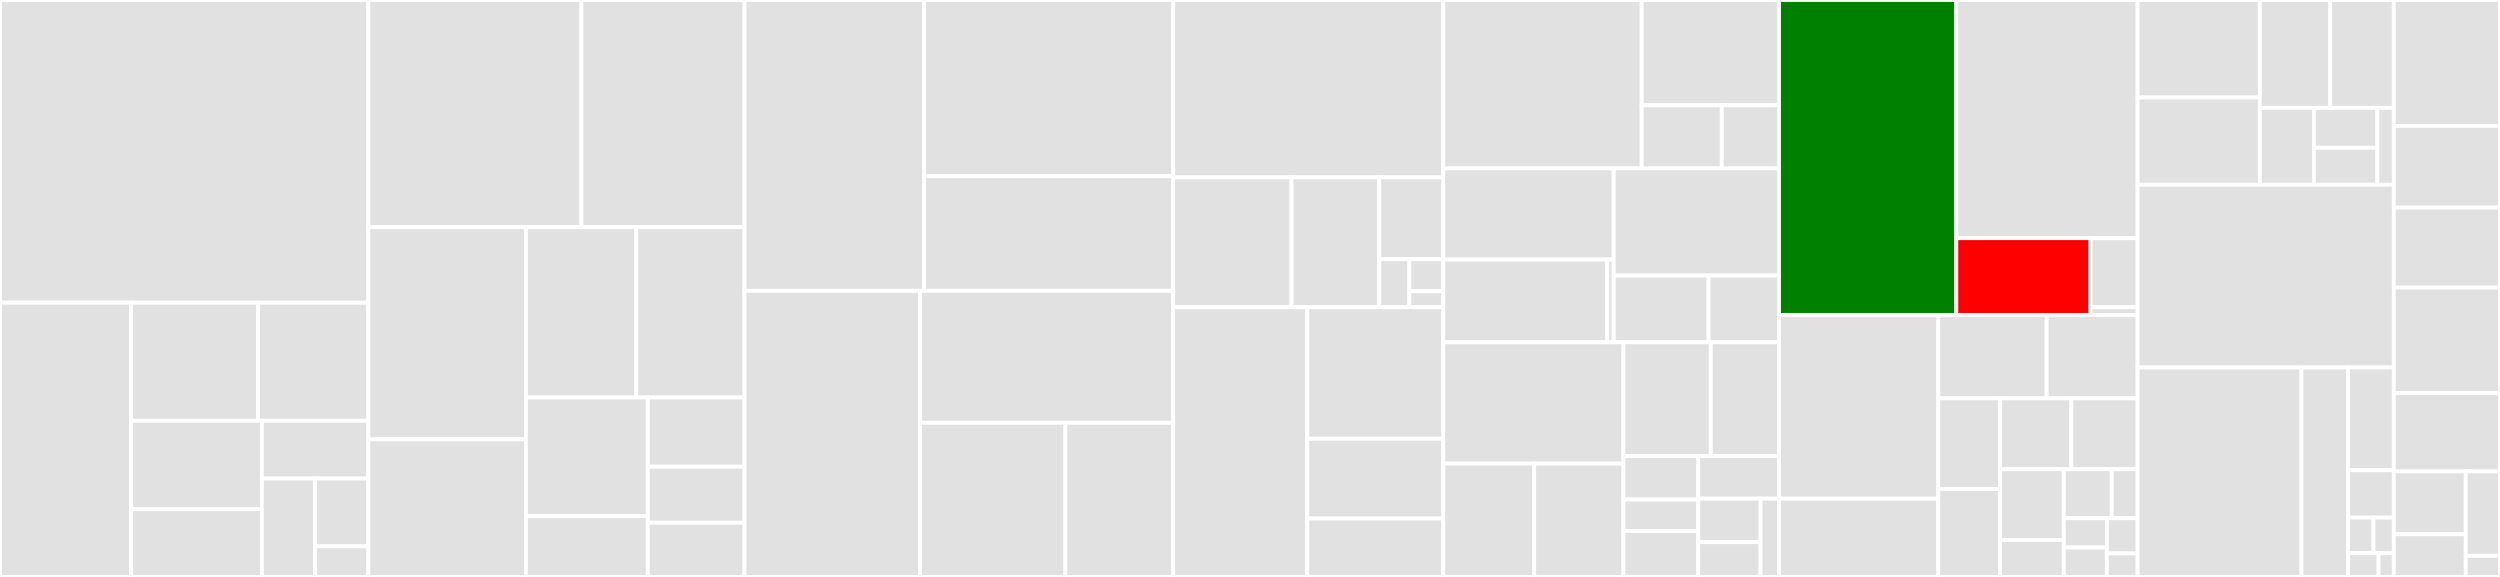 <svg baseProfile="full" width="650" height="150" viewBox="0 0 650 150" version="1.1"
xmlns="http://www.w3.org/2000/svg" xmlns:ev="http://www.w3.org/2001/xml-events"
xmlns:xlink="http://www.w3.org/1999/xlink">

<rect x="0" y="0" width="650" height="150" fill="#333333" stroke="none"/>

<style>rect.s{mask:url(#mask);}</style>
<defs>
  <pattern id="white" width="4" height="4" patternUnits="userSpaceOnUse" patternTransform="rotate(45)">
    <rect width="2" height="2" transform="translate(0,0)" fill="white"></rect>
  </pattern>
  <mask id="mask">
    <rect x="0" y="0" width="100%" height="100%" fill="url(#white)"></rect>
  </mask>
</defs>

<rect x="0" y="0" width="95.765" height="78.699" fill="#e1e1e1" stroke="white" stroke-width="1" class=" tooltipped" data-content="pkg/v1/remote/write.go"><title>pkg/v1/remote/write.go</title></rect>
<rect x="0" y="78.699" width="34.092" height="71.301" fill="#e1e1e1" stroke="white" stroke-width="1" class=" tooltipped" data-content="pkg/v1/remote/transport/bearer.go"><title>pkg/v1/remote/transport/bearer.go</title></rect>
<rect x="34.092" y="78.699" width="33.025" height="30.699" fill="#e1e1e1" stroke="white" stroke-width="1" class=" tooltipped" data-content="pkg/v1/remote/transport/ping.go"><title>pkg/v1/remote/transport/ping.go</title></rect>
<rect x="67.117" y="78.699" width="28.648" height="30.699" fill="#e1e1e1" stroke="white" stroke-width="1" class=" tooltipped" data-content="pkg/v1/remote/transport/error.go"><title>pkg/v1/remote/transport/error.go</title></rect>
<rect x="34.092" y="109.398" width="33.996" height="22.996" fill="#e1e1e1" stroke="white" stroke-width="1" class=" tooltipped" data-content="pkg/v1/remote/transport/transport.go"><title>pkg/v1/remote/transport/transport.go</title></rect>
<rect x="34.092" y="132.394" width="33.996" height="17.606" fill="#e1e1e1" stroke="white" stroke-width="1" class=" tooltipped" data-content="pkg/v1/remote/transport/logger.go"><title>pkg/v1/remote/transport/logger.go</title></rect>
<rect x="68.088" y="109.398" width="27.678" height="15.005" fill="#e1e1e1" stroke="white" stroke-width="1" class=" tooltipped" data-content="pkg/v1/remote/transport/useragent.go"><title>pkg/v1/remote/transport/useragent.go</title></rect>
<rect x="68.088" y="124.403" width="13.839" height="25.597" fill="#e1e1e1" stroke="white" stroke-width="1" class=" tooltipped" data-content="pkg/v1/remote/transport/retry.go"><title>pkg/v1/remote/transport/retry.go</title></rect>
<rect x="81.927" y="124.403" width="13.839" height="17.653" fill="#e1e1e1" stroke="white" stroke-width="1" class=" tooltipped" data-content="pkg/v1/remote/transport/basic.go"><title>pkg/v1/remote/transport/basic.go</title></rect>
<rect x="81.927" y="142.056" width="13.839" height="7.944" fill="#e1e1e1" stroke="white" stroke-width="1" class=" tooltipped" data-content="pkg/v1/remote/transport/schemer.go"><title>pkg/v1/remote/transport/schemer.go</title></rect>
<rect x="95.765" y="0" width="55.414" height="59.076" fill="#e1e1e1" stroke="white" stroke-width="1" class=" tooltipped" data-content="pkg/v1/remote/descriptor.go"><title>pkg/v1/remote/descriptor.go</title></rect>
<rect x="151.179" y="0" width="42.387" height="59.076" fill="#e1e1e1" stroke="white" stroke-width="1" class=" tooltipped" data-content="pkg/v1/remote/multi_write.go"><title>pkg/v1/remote/multi_write.go</title></rect>
<rect x="95.765" y="59.076" width="40.974" height="55.151" fill="#e1e1e1" stroke="white" stroke-width="1" class=" tooltipped" data-content="pkg/v1/remote/index.go"><title>pkg/v1/remote/index.go</title></rect>
<rect x="95.765" y="114.227" width="40.974" height="35.773" fill="#e1e1e1" stroke="white" stroke-width="1" class=" tooltipped" data-content="pkg/v1/remote/image.go"><title>pkg/v1/remote/image.go</title></rect>
<rect x="136.74" y="59.076" width="28.689" height="44.28" fill="#e1e1e1" stroke="white" stroke-width="1" class=" tooltipped" data-content="pkg/v1/remote/options.go"><title>pkg/v1/remote/options.go</title></rect>
<rect x="165.429" y="59.076" width="28.138" height="44.28" fill="#e1e1e1" stroke="white" stroke-width="1" class=" tooltipped" data-content="pkg/v1/remote/catalog.go"><title>pkg/v1/remote/catalog.go</title></rect>
<rect x="136.74" y="103.356" width="31.687" height="30.839" fill="#e1e1e1" stroke="white" stroke-width="1" class=" tooltipped" data-content="pkg/v1/remote/list.go"><title>pkg/v1/remote/list.go</title></rect>
<rect x="136.74" y="134.195" width="31.687" height="15.805" fill="#e1e1e1" stroke="white" stroke-width="1" class=" tooltipped" data-content="pkg/v1/remote/layer.go"><title>pkg/v1/remote/layer.go</title></rect>
<rect x="168.427" y="103.356" width="25.14" height="17.978" fill="#e1e1e1" stroke="white" stroke-width="1" class=" tooltipped" data-content="pkg/v1/remote/mount.go"><title>pkg/v1/remote/mount.go</title></rect>
<rect x="168.427" y="121.333" width="25.14" height="14.576" fill="#e1e1e1" stroke="white" stroke-width="1" class=" tooltipped" data-content="pkg/v1/remote/check.go"><title>pkg/v1/remote/check.go</title></rect>
<rect x="168.427" y="135.91" width="25.14" height="14.09" fill="#e1e1e1" stroke="white" stroke-width="1" class=" tooltipped" data-content="pkg/v1/remote/delete.go"><title>pkg/v1/remote/delete.go</title></rect>
<rect x="193.567" y="0" width="46.693" height="75.603" fill="#e1e1e1" stroke="white" stroke-width="1" class=" tooltipped" data-content="pkg/v1/tarball/write.go"><title>pkg/v1/tarball/write.go</title></rect>
<rect x="240.26" y="0" width="64.789" height="45.814" fill="#e1e1e1" stroke="white" stroke-width="1" class=" tooltipped" data-content="pkg/v1/tarball/image.go"><title>pkg/v1/tarball/image.go</title></rect>
<rect x="240.26" y="45.814" width="64.789" height="29.789" fill="#e1e1e1" stroke="white" stroke-width="1" class=" tooltipped" data-content="pkg/v1/tarball/layer.go"><title>pkg/v1/tarball/layer.go</title></rect>
<rect x="193.567" y="75.603" width="45.644" height="74.397" fill="#e1e1e1" stroke="white" stroke-width="1" class=" tooltipped" data-content="pkg/v1/mutate/mutate.go"><title>pkg/v1/mutate/mutate.go</title></rect>
<rect x="239.21" y="75.603" width="65.838" height="34.323" fill="#e1e1e1" stroke="white" stroke-width="1" class=" tooltipped" data-content="pkg/v1/mutate/image.go"><title>pkg/v1/mutate/image.go</title></rect>
<rect x="239.21" y="109.926" width="37.796" height="40.074" fill="#e1e1e1" stroke="white" stroke-width="1" class=" tooltipped" data-content="pkg/v1/mutate/index.go"><title>pkg/v1/mutate/index.go</title></rect>
<rect x="277.007" y="109.926" width="28.042" height="40.074" fill="#e1e1e1" stroke="white" stroke-width="1" class=" tooltipped" data-content="pkg/v1/mutate/rebase.go"><title>pkg/v1/mutate/rebase.go</title></rect>
<rect x="305.049" y="0" width="70.195" height="46.114" fill="#e1e1e1" stroke="white" stroke-width="1" class=" tooltipped" data-content="pkg/v1/layout/write.go"><title>pkg/v1/layout/write.go</title></rect>
<rect x="305.049" y="46.114" width="30.756" height="33.759" fill="#e1e1e1" stroke="white" stroke-width="1" class=" tooltipped" data-content="pkg/v1/layout/index.go"><title>pkg/v1/layout/index.go</title></rect>
<rect x="335.805" y="46.114" width="22.795" height="33.759" fill="#e1e1e1" stroke="white" stroke-width="1" class=" tooltipped" data-content="pkg/v1/layout/image.go"><title>pkg/v1/layout/image.go</title></rect>
<rect x="358.6" y="46.114" width="16.644" height="21.283" fill="#e1e1e1" stroke="white" stroke-width="1" class=" tooltipped" data-content="pkg/v1/layout/options.go"><title>pkg/v1/layout/options.go</title></rect>
<rect x="358.6" y="67.396" width="7.833" height="12.476" fill="#e1e1e1" stroke="white" stroke-width="1" class=" tooltipped" data-content="pkg/v1/layout/read.go"><title>pkg/v1/layout/read.go</title></rect>
<rect x="366.433" y="67.396" width="8.812" height="8.317" fill="#e1e1e1" stroke="white" stroke-width="1" class=" tooltipped" data-content="pkg/v1/layout/blob.go"><title>pkg/v1/layout/blob.go</title></rect>
<rect x="366.433" y="75.714" width="8.812" height="4.159" fill="#e1e1e1" stroke="white" stroke-width="1" class=" tooltipped" data-content="pkg/v1/layout/layoutpath.go"><title>pkg/v1/layout/layoutpath.go</title></rect>
<rect x="305.049" y="79.872" width="34.836" height="70.128" fill="#e1e1e1" stroke="white" stroke-width="1" class=" tooltipped" data-content="pkg/v1/partial/with.go"><title>pkg/v1/partial/with.go</title></rect>
<rect x="339.885" y="79.872" width="35.359" height="34.2" fill="#e1e1e1" stroke="white" stroke-width="1" class=" tooltipped" data-content="pkg/v1/partial/uncompressed.go"><title>pkg/v1/partial/uncompressed.go</title></rect>
<rect x="339.885" y="114.073" width="35.359" height="20.727" fill="#e1e1e1" stroke="white" stroke-width="1" class=" tooltipped" data-content="pkg/v1/partial/compressed.go"><title>pkg/v1/partial/compressed.go</title></rect>
<rect x="339.885" y="134.8" width="35.359" height="15.2" fill="#e1e1e1" stroke="white" stroke-width="1" class=" tooltipped" data-content="pkg/v1/partial/index.go"><title>pkg/v1/partial/index.go</title></rect>
<rect x="375.244" y="0" width="51.597" height="43.797" fill="#e1e1e1" stroke="white" stroke-width="1" class=" tooltipped" data-content="pkg/v1/google/list.go"><title>pkg/v1/google/list.go</title></rect>
<rect x="426.841" y="0" width="35.699" height="27.373" fill="#e1e1e1" stroke="white" stroke-width="1" class=" tooltipped" data-content="pkg/v1/google/auth.go"><title>pkg/v1/google/auth.go</title></rect>
<rect x="426.841" y="27.373" width="20.825" height="16.424" fill="#e1e1e1" stroke="white" stroke-width="1" class=" tooltipped" data-content="pkg/v1/google/options.go"><title>pkg/v1/google/options.go</title></rect>
<rect x="447.666" y="27.373" width="14.875" height="16.424" fill="#e1e1e1" stroke="white" stroke-width="1" class=" tooltipped" data-content="pkg/v1/google/keychain.go"><title>pkg/v1/google/keychain.go</title></rect>
<rect x="375.244" y="43.797" width="44.324" height="23.7" fill="#e1e1e1" stroke="white" stroke-width="1" class=" tooltipped" data-content="pkg/v1/cache/fs.go"><title>pkg/v1/cache/fs.go</title></rect>
<rect x="375.244" y="67.497" width="42.619" height="21.496" fill="#e1e1e1" stroke="white" stroke-width="1" class=" tooltipped" data-content="pkg/v1/cache/cache.go"><title>pkg/v1/cache/cache.go</title></rect>
<rect x="417.863" y="67.497" width="1.705" height="21.496" fill="#e1e1e1" stroke="white" stroke-width="1" class=" tooltipped" data-content="pkg/v1/cache/ro.go"><title>pkg/v1/cache/ro.go</title></rect>
<rect x="419.568" y="43.797" width="42.973" height="27.857" fill="#e1e1e1" stroke="white" stroke-width="1" class=" tooltipped" data-content="pkg/v1/daemon/image.go"><title>pkg/v1/daemon/image.go</title></rect>
<rect x="419.568" y="71.653" width="24.656" height="17.339" fill="#e1e1e1" stroke="white" stroke-width="1" class=" tooltipped" data-content="pkg/v1/daemon/options.go"><title>pkg/v1/daemon/options.go</title></rect>
<rect x="444.225" y="71.653" width="18.316" height="17.339" fill="#e1e1e1" stroke="white" stroke-width="1" class=" tooltipped" data-content="pkg/v1/daemon/write.go"><title>pkg/v1/daemon/write.go</title></rect>
<rect x="375.244" y="88.993" width="46.852" height="31.547" fill="#e1e1e1" stroke="white" stroke-width="1" class=" tooltipped" data-content="pkg/v1/stream/layer.go"><title>pkg/v1/stream/layer.go</title></rect>
<rect x="375.244" y="120.539" width="23.633" height="29.461" fill="#e1e1e1" stroke="white" stroke-width="1" class=" tooltipped" data-content="pkg/v1/random/index.go"><title>pkg/v1/random/index.go</title></rect>
<rect x="398.877" y="120.539" width="23.219" height="29.461" fill="#e1e1e1" stroke="white" stroke-width="1" class=" tooltipped" data-content="pkg/v1/random/image.go"><title>pkg/v1/random/image.go</title></rect>
<rect x="422.096" y="88.993" width="22.699" height="29.598" fill="#e1e1e1" stroke="white" stroke-width="1" class=" tooltipped" data-content="pkg/v1/hash.go"><title>pkg/v1/hash.go</title></rect>
<rect x="444.795" y="88.993" width="17.746" height="29.598" fill="#e1e1e1" stroke="white" stroke-width="1" class=" tooltipped" data-content="pkg/v1/match/match.go"><title>pkg/v1/match/match.go</title></rect>
<rect x="422.096" y="118.59" width="19.445" height="11.308" fill="#e1e1e1" stroke="white" stroke-width="1" class=" tooltipped" data-content="pkg/v1/empty/index.go"><title>pkg/v1/empty/index.go</title></rect>
<rect x="422.096" y="129.898" width="19.445" height="8.167" fill="#e1e1e1" stroke="white" stroke-width="1" class=" tooltipped" data-content="pkg/v1/empty/image.go"><title>pkg/v1/empty/image.go</title></rect>
<rect x="422.096" y="138.064" width="19.445" height="11.936" fill="#e1e1e1" stroke="white" stroke-width="1" class=" tooltipped" data-content="pkg/v1/platform.go"><title>pkg/v1/platform.go</title></rect>
<rect x="441.541" y="118.59" width="21" height="11.052" fill="#e1e1e1" stroke="white" stroke-width="1" class=" tooltipped" data-content="pkg/v1/static/layer.go"><title>pkg/v1/static/layer.go</title></rect>
<rect x="441.541" y="129.642" width="16.2" height="11.31" fill="#e1e1e1" stroke="white" stroke-width="1" class=" tooltipped" data-content="pkg/v1/types/types.go"><title>pkg/v1/types/types.go</title></rect>
<rect x="441.541" y="140.952" width="16.2" height="9.048" fill="#e1e1e1" stroke="white" stroke-width="1" class=" tooltipped" data-content="pkg/v1/manifest.go"><title>pkg/v1/manifest.go</title></rect>
<rect x="457.741" y="129.642" width="4.8" height="20.358" fill="#e1e1e1" stroke="white" stroke-width="1" class=" tooltipped" data-content="pkg/v1/config.go"><title>pkg/v1/config.go</title></rect>
<rect x="462.541" y="0" width="46.098" height="81.878" fill="green" stroke="white" stroke-width="1" class=" tooltipped" data-content="pkg/registry/blobs.go"><title>pkg/registry/blobs.go</title></rect>
<rect x="508.639" y="0" width="47.143" height="61.927" fill="#e1e1e1" stroke="white" stroke-width="1" class=" tooltipped" data-content="pkg/registry/manifest.go"><title>pkg/registry/manifest.go</title></rect>
<rect x="508.639" y="61.927" width="34.898" height="19.951" fill="red" stroke="white" stroke-width="1" class=" tooltipped" data-content="pkg/registry/registry.go"><title>pkg/registry/registry.go</title></rect>
<rect x="543.537" y="61.927" width="12.245" height="17.956" fill="#e1e1e1" stroke="white" stroke-width="1" class=" tooltipped" data-content="pkg/registry/error.go"><title>pkg/registry/error.go</title></rect>
<rect x="543.537" y="79.883" width="12.245" height="1.995" fill="#e1e1e1" stroke="white" stroke-width="1" class=" tooltipped" data-content="pkg/registry/tls.go"><title>pkg/registry/tls.go</title></rect>
<rect x="462.541" y="81.878" width="41.421" height="47.774" fill="#e1e1e1" stroke="white" stroke-width="1" class=" tooltipped" data-content="pkg/crane/optimize.go"><title>pkg/crane/optimize.go</title></rect>
<rect x="462.541" y="129.652" width="41.421" height="20.348" fill="#e1e1e1" stroke="white" stroke-width="1" class=" tooltipped" data-content="pkg/crane/pull.go"><title>pkg/crane/pull.go</title></rect>
<rect x="503.961" y="81.878" width="28.163" height="21.686" fill="#e1e1e1" stroke="white" stroke-width="1" class=" tooltipped" data-content="pkg/crane/copy.go"><title>pkg/crane/copy.go</title></rect>
<rect x="532.125" y="81.878" width="23.657" height="21.686" fill="#e1e1e1" stroke="white" stroke-width="1" class=" tooltipped" data-content="pkg/crane/options.go"><title>pkg/crane/options.go</title></rect>
<rect x="503.961" y="103.564" width="16.046" height="23.599" fill="#e1e1e1" stroke="white" stroke-width="1" class=" tooltipped" data-content="pkg/crane/filemap.go"><title>pkg/crane/filemap.go</title></rect>
<rect x="503.961" y="127.162" width="16.046" height="22.838" fill="#e1e1e1" stroke="white" stroke-width="1" class=" tooltipped" data-content="pkg/crane/append.go"><title>pkg/crane/append.go</title></rect>
<rect x="520.007" y="103.564" width="18.55" height="18.438" fill="#e1e1e1" stroke="white" stroke-width="1" class=" tooltipped" data-content="pkg/crane/digest.go"><title>pkg/crane/digest.go</title></rect>
<rect x="538.557" y="103.564" width="17.225" height="18.438" fill="#e1e1e1" stroke="white" stroke-width="1" class=" tooltipped" data-content="pkg/crane/push.go"><title>pkg/crane/push.go</title></rect>
<rect x="520.007" y="122.002" width="16.578" height="18.42" fill="#e1e1e1" stroke="white" stroke-width="1" class=" tooltipped" data-content="pkg/crane/get.go"><title>pkg/crane/get.go</title></rect>
<rect x="520.007" y="140.422" width="16.578" height="9.578" fill="#e1e1e1" stroke="white" stroke-width="1" class=" tooltipped" data-content="pkg/crane/tag.go"><title>pkg/crane/tag.go</title></rect>
<rect x="536.586" y="122.002" width="12.477" height="12.727" fill="#e1e1e1" stroke="white" stroke-width="1" class=" tooltipped" data-content="pkg/crane/manifest.go"><title>pkg/crane/manifest.go</title></rect>
<rect x="549.063" y="122.002" width="6.719" height="12.727" fill="#e1e1e1" stroke="white" stroke-width="1" class=" tooltipped" data-content="pkg/crane/list.go"><title>pkg/crane/list.go</title></rect>
<rect x="536.586" y="134.728" width="11.198" height="7.636" fill="#e1e1e1" stroke="white" stroke-width="1" class=" tooltipped" data-content="pkg/crane/delete.go"><title>pkg/crane/delete.go</title></rect>
<rect x="536.586" y="142.364" width="11.198" height="7.636" fill="#e1e1e1" stroke="white" stroke-width="1" class=" tooltipped" data-content="pkg/crane/catalog.go"><title>pkg/crane/catalog.go</title></rect>
<rect x="547.783" y="134.728" width="7.998" height="9.163" fill="#e1e1e1" stroke="white" stroke-width="1" class=" tooltipped" data-content="pkg/crane/config.go"><title>pkg/crane/config.go</title></rect>
<rect x="547.783" y="143.891" width="7.998" height="6.109" fill="#e1e1e1" stroke="white" stroke-width="1" class=" tooltipped" data-content="pkg/crane/export.go"><title>pkg/crane/export.go</title></rect>
<rect x="555.782" y="0" width="31.781" height="25.367" fill="#e1e1e1" stroke="white" stroke-width="1" class=" tooltipped" data-content="pkg/name/registry.go"><title>pkg/name/registry.go</title></rect>
<rect x="555.782" y="25.367" width="31.781" height="22.677" fill="#e1e1e1" stroke="white" stroke-width="1" class=" tooltipped" data-content="pkg/name/repository.go"><title>pkg/name/repository.go</title></rect>
<rect x="587.562" y="0" width="18.287" height="28.055" fill="#e1e1e1" stroke="white" stroke-width="1" class=" tooltipped" data-content="pkg/name/tag.go"><title>pkg/name/tag.go</title></rect>
<rect x="605.849" y="0" width="16.545" height="28.055" fill="#e1e1e1" stroke="white" stroke-width="1" class=" tooltipped" data-content="pkg/name/digest.go"><title>pkg/name/digest.go</title></rect>
<rect x="587.562" y="28.055" width="14.055" height="19.989" fill="#e1e1e1" stroke="white" stroke-width="1" class=" tooltipped" data-content="pkg/name/options.go"><title>pkg/name/options.go</title></rect>
<rect x="601.617" y="28.055" width="16.499" height="10.365" fill="#e1e1e1" stroke="white" stroke-width="1" class=" tooltipped" data-content="pkg/name/check.go"><title>pkg/name/check.go</title></rect>
<rect x="601.617" y="38.42" width="16.499" height="9.624" fill="#e1e1e1" stroke="white" stroke-width="1" class=" tooltipped" data-content="pkg/name/ref.go"><title>pkg/name/ref.go</title></rect>
<rect x="618.117" y="28.055" width="4.278" height="19.989" fill="#e1e1e1" stroke="white" stroke-width="1" class=" tooltipped" data-content="pkg/name/errors.go"><title>pkg/name/errors.go</title></rect>
<rect x="555.782" y="48.044" width="66.612" height="47.494" fill="#e1e1e1" stroke="white" stroke-width="1" class=" tooltipped" data-content="pkg/legacy/tarball/write.go"><title>pkg/legacy/tarball/write.go</title></rect>
<rect x="555.782" y="95.538" width="42.614" height="54.462" fill="#e1e1e1" stroke="white" stroke-width="1" class=" tooltipped" data-content="pkg/gcrane/copy.go"><title>pkg/gcrane/copy.go</title></rect>
<rect x="598.396" y="95.538" width="12.111" height="54.462" fill="#e1e1e1" stroke="white" stroke-width="1" class=" tooltipped" data-content="pkg/gcrane/options.go"><title>pkg/gcrane/options.go</title></rect>
<rect x="610.507" y="95.538" width="11.887" height="26.717" fill="#e1e1e1" stroke="white" stroke-width="1" class=" tooltipped" data-content="pkg/authn/keychain.go"><title>pkg/authn/keychain.go</title></rect>
<rect x="610.507" y="122.255" width="11.887" height="12.331" fill="#e1e1e1" stroke="white" stroke-width="1" class=" tooltipped" data-content="pkg/authn/multikeychain.go"><title>pkg/authn/multikeychain.go</title></rect>
<rect x="610.507" y="134.586" width="6.604" height="9.248" fill="#e1e1e1" stroke="white" stroke-width="1" class=" tooltipped" data-content="pkg/authn/basic.go"><title>pkg/authn/basic.go</title></rect>
<rect x="617.111" y="134.586" width="5.283" height="9.248" fill="#e1e1e1" stroke="white" stroke-width="1" class=" tooltipped" data-content="pkg/authn/auth.go"><title>pkg/authn/auth.go</title></rect>
<rect x="610.507" y="143.834" width="7.925" height="6.166" fill="#e1e1e1" stroke="white" stroke-width="1" class=" tooltipped" data-content="pkg/authn/bearer.go"><title>pkg/authn/bearer.go</title></rect>
<rect x="618.432" y="143.834" width="3.962" height="6.166" fill="#e1e1e1" stroke="white" stroke-width="1" class=" tooltipped" data-content="pkg/authn/anon.go"><title>pkg/authn/anon.go</title></rect>
<rect x="622.394" y="0" width="27.606" height="32.743" fill="#e1e1e1" stroke="white" stroke-width="1" class=" tooltipped" data-content="internal/compare/image.go"><title>internal/compare/image.go</title></rect>
<rect x="622.394" y="32.743" width="27.606" height="21.239" fill="#e1e1e1" stroke="white" stroke-width="1" class=" tooltipped" data-content="internal/compare/index.go"><title>internal/compare/index.go</title></rect>
<rect x="622.394" y="53.982" width="27.606" height="20.796" fill="#e1e1e1" stroke="white" stroke-width="1" class=" tooltipped" data-content="internal/compare/layer.go"><title>internal/compare/layer.go</title></rect>
<rect x="622.394" y="74.779" width="27.606" height="27.434" fill="#e1e1e1" stroke="white" stroke-width="1" class=" tooltipped" data-content="internal/gzip/zip.go"><title>internal/gzip/zip.go</title></rect>
<rect x="622.394" y="102.212" width="27.606" height="20.354" fill="#e1e1e1" stroke="white" stroke-width="1" class=" tooltipped" data-content="internal/verify/verify.go"><title>internal/verify/verify.go</title></rect>
<rect x="622.394" y="122.566" width="18.701" height="16.33" fill="#e1e1e1" stroke="white" stroke-width="1" class=" tooltipped" data-content="internal/retry/retry.go"><title>internal/retry/retry.go</title></rect>
<rect x="622.394" y="138.896" width="18.701" height="11.104" fill="#e1e1e1" stroke="white" stroke-width="1" class=" tooltipped" data-content="internal/legacy/copy.go"><title>internal/legacy/copy.go</title></rect>
<rect x="641.095" y="122.566" width="8.905" height="21.947" fill="#e1e1e1" stroke="white" stroke-width="1" class=" tooltipped" data-content="internal/estargz/estargz.go"><title>internal/estargz/estargz.go</title></rect>
<rect x="641.095" y="144.513" width="8.905" height="5.487" fill="#e1e1e1" stroke="white" stroke-width="1" class=" tooltipped" data-content="internal/and/and_closer.go"><title>internal/and/and_closer.go</title></rect>
</svg>